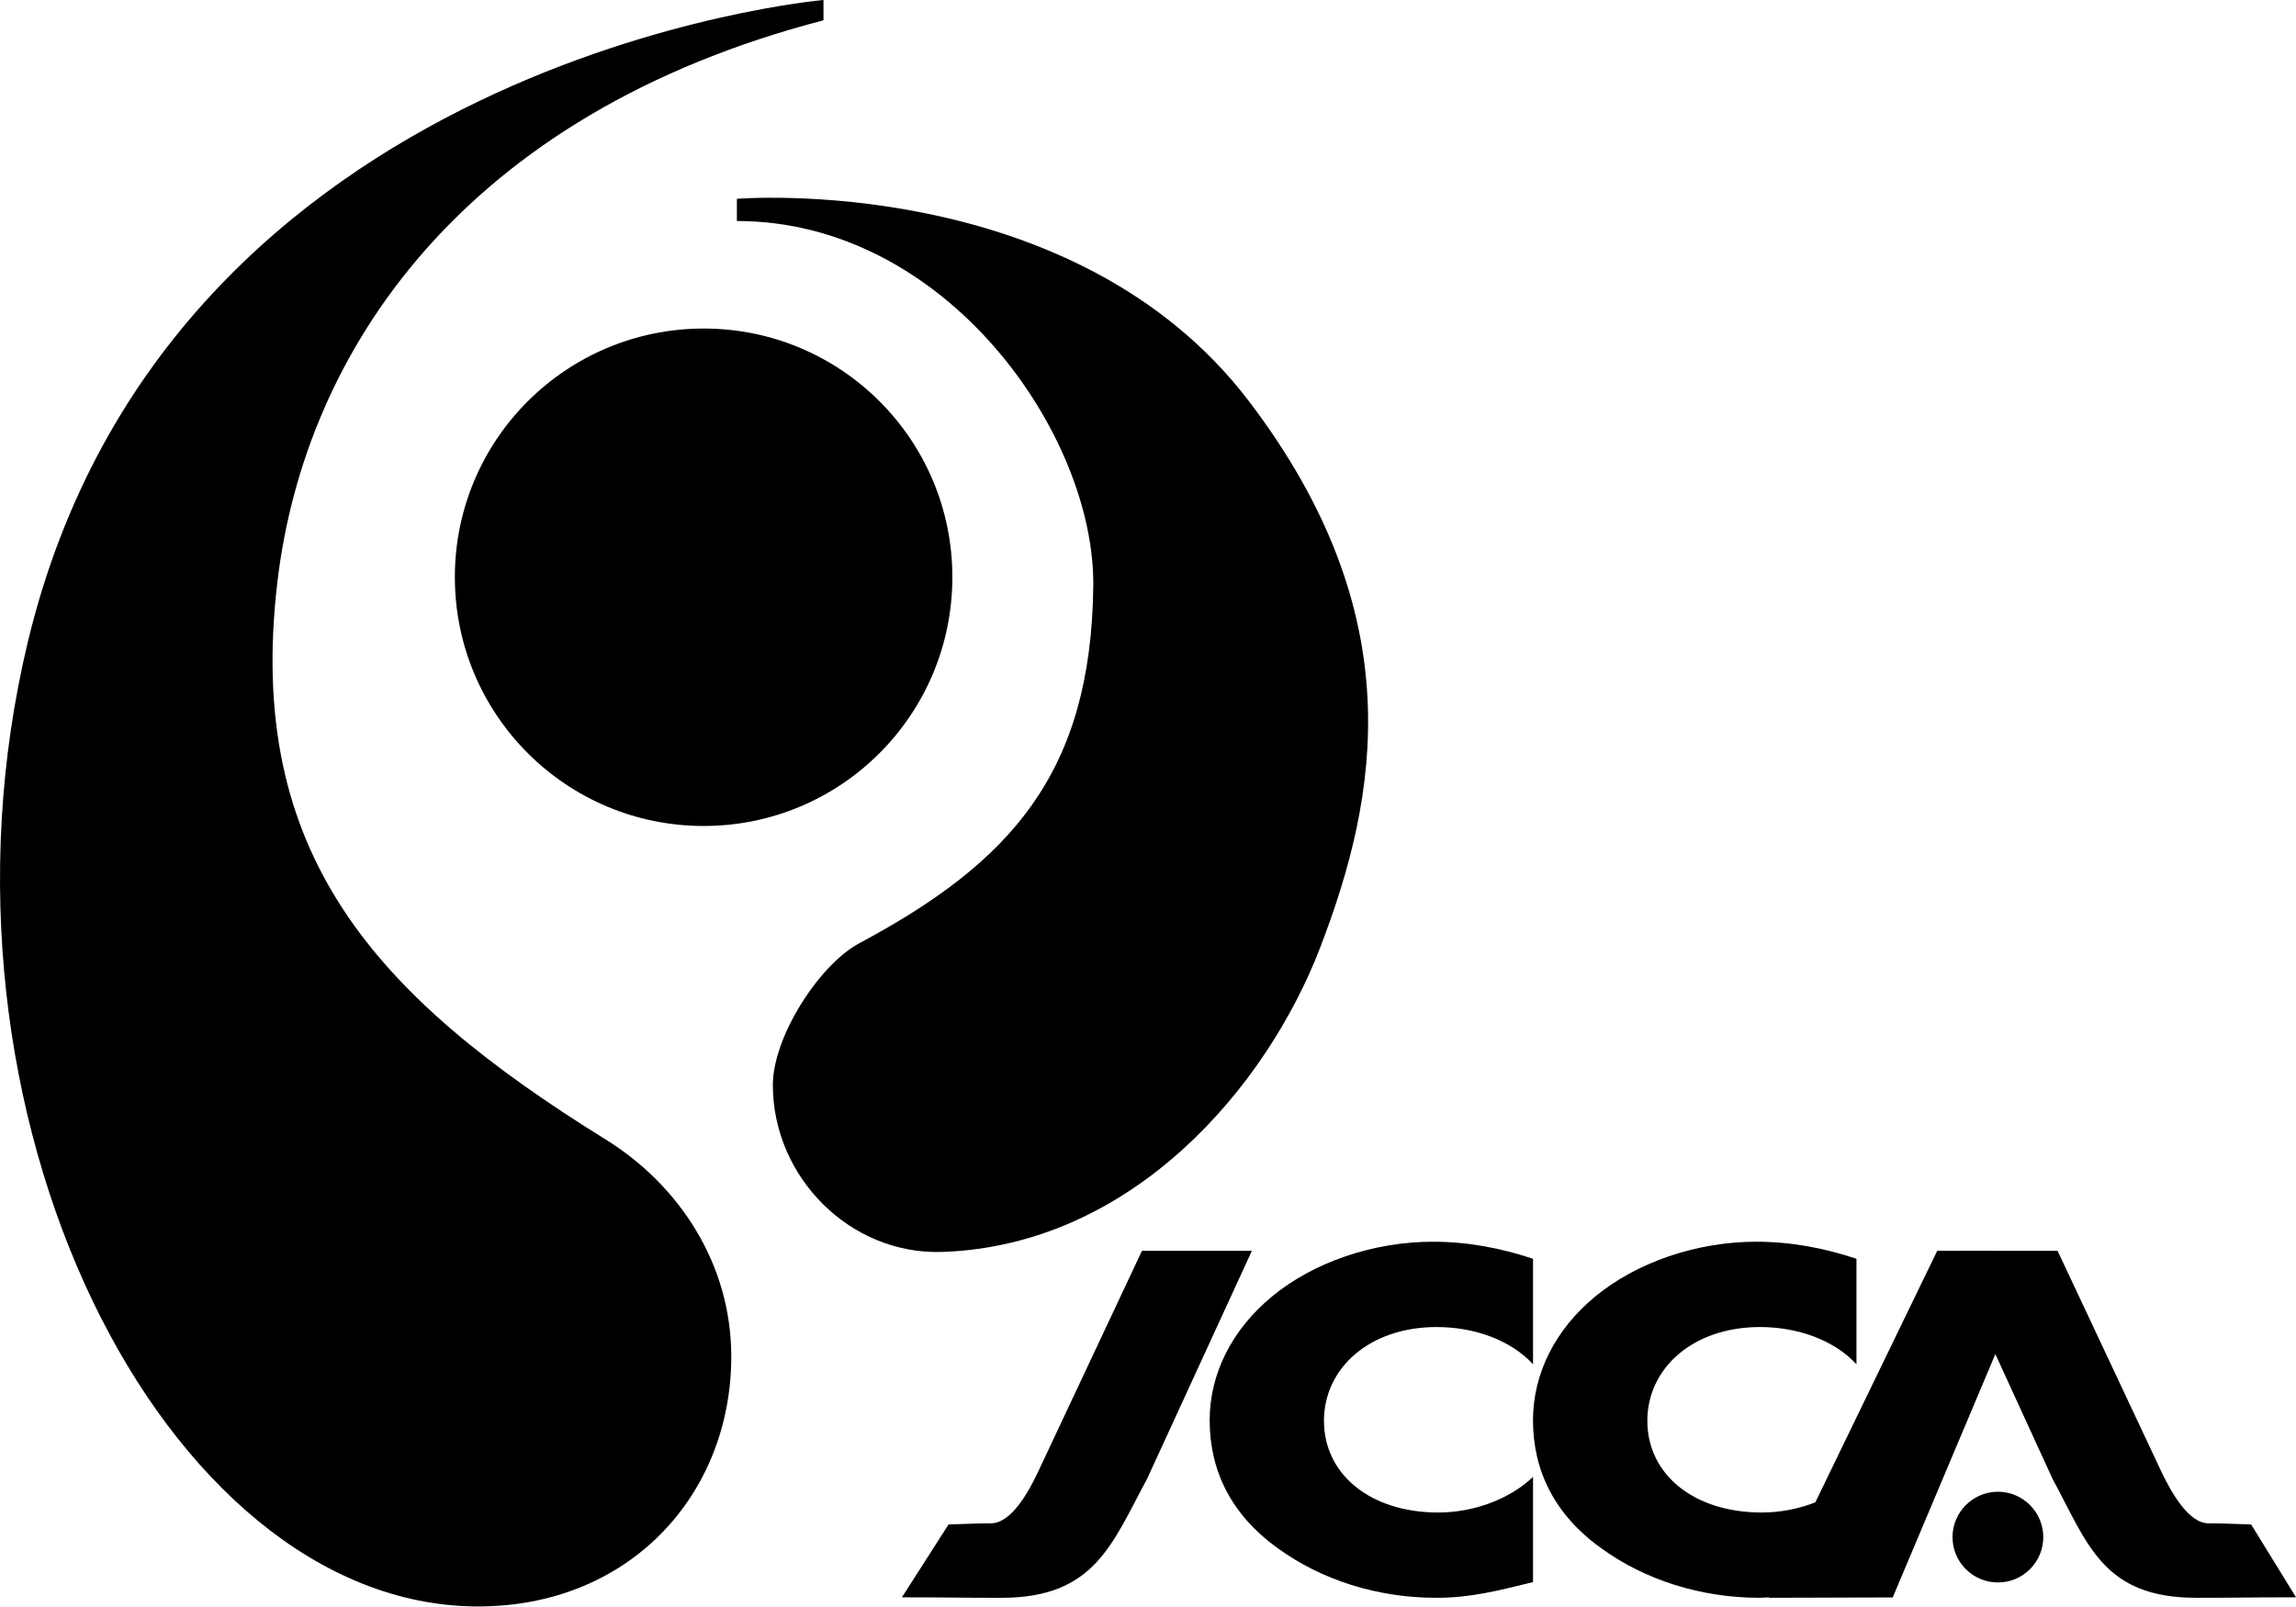 <?xml version="1.0" encoding="UTF-8"?> <svg xmlns="http://www.w3.org/2000/svg" id="_レイヤー_2" viewBox="0 0 100 70"><defs><style>.cls-1{fill:none;}</style></defs><g id="_レイヤー_1-2"><path d="M54.525,54.484l-4.567,9.937c-1.524,2.816-2.271,5.179-6.343,5.179-2.053,0-2.018-.021-4.334-.021l2.032-3.174c.774-.021,1.213-.05,1.841-.05.882,0,1.62-1.329,2.022-2.166l4.561-9.705h4.789Z"></path><path d="M98.045,66.405c-.772-.021-1.213-.05-1.851-.05-.871,0-1.607-1.329-2.018-2.166l-4.561-9.705h-2.841v-.005l-2.4.005-5.31,10.958c-.722.282-1.528.442-2.328.442-2.985,0-4.988-1.674-4.988-3.995,0-2.289,1.983-4.084,4.909-4.084,1.637,0,3.224.566,4.199,1.621v-4.595c-1.418-.468-2.832-.742-4.374-.742-2.58,0-5.201.895-7.005,2.387-1.757,1.447-2.709,3.376-2.709,5.389,0,2.187.93,4.105,2.958,5.566,1.905,1.387,4.347,2.168,6.91,2.168.146,0,.274-.016.423-.021l-.011.021,5.387-.016,4.47-10.6,2.492,5.437c1.528,2.816,2.18,5.179,6.259,5.179,2.05,0,2.026-.021,4.345-.021l-1.955-3.174Z"></path><path d="M66.771,59.426c-.976-1.055-2.559-1.621-4.195-1.621-2.934,0-4.912,1.795-4.912,4.084,0,2.321,2.004,3.995,4.981,3.995,1.566,0,3.132-.6,4.125-1.553v4.584c-1.584.389-2.734.684-4.221.684-2.565,0-5.008-.781-6.908-2.168-2.029-1.461-2.955-3.379-2.955-5.566,0-2.013.959-3.942,2.713-5.389,1.8-1.492,4.414-2.387,7.003-2.387,1.533,0,2.955.274,4.368.742v4.595Z"></path><path d="M87.02,68.931c1.087,0,1.973-.884,1.973-1.976,0-1.084-.886-1.976-1.973-1.976-1.093,0-1.98.892-1.98,1.976,0,1.092.887,1.976,1.98,1.976Z"></path><path d="M30.649,35.979c5.983,0,10.83-4.847,10.83-10.842,0-5.981-4.847-10.826-10.83-10.826-5.987,0-10.838,4.845-10.838,10.826,0,5.995,4.851,10.842,10.838,10.842Z"></path><path d="M20.703,69.976c6.7.055,11.147-4.866,11.147-10.887,0-4.034-2.267-7.463-5.461-9.447-10.097-6.258-15.692-12.471-14.312-24.253C13.252,15.305,20.169,4.971,35.866.884v-.884S7.337,2.461,1.214,27.955c-4.939,20.581,5.922,41.892,19.49,42.021Z"></path><path d="M37.412,41.095c6.616-3.534,10.107-7.416,10.205-15.558.078-6.6-6.401-15.91-15.522-15.91v-.966s14.667-1.224,22.308,8.824c7.078,9.311,5.637,17.168,3.104,23.769-2.313,6.047-8.143,12.989-16.457,13.279-4.018.14-7.389-3.255-7.389-7.271,0-2.108,2.026-5.24,3.751-6.166Z"></path><rect class="cls-1" x="0" width="100" height="70"></rect></g></svg> 